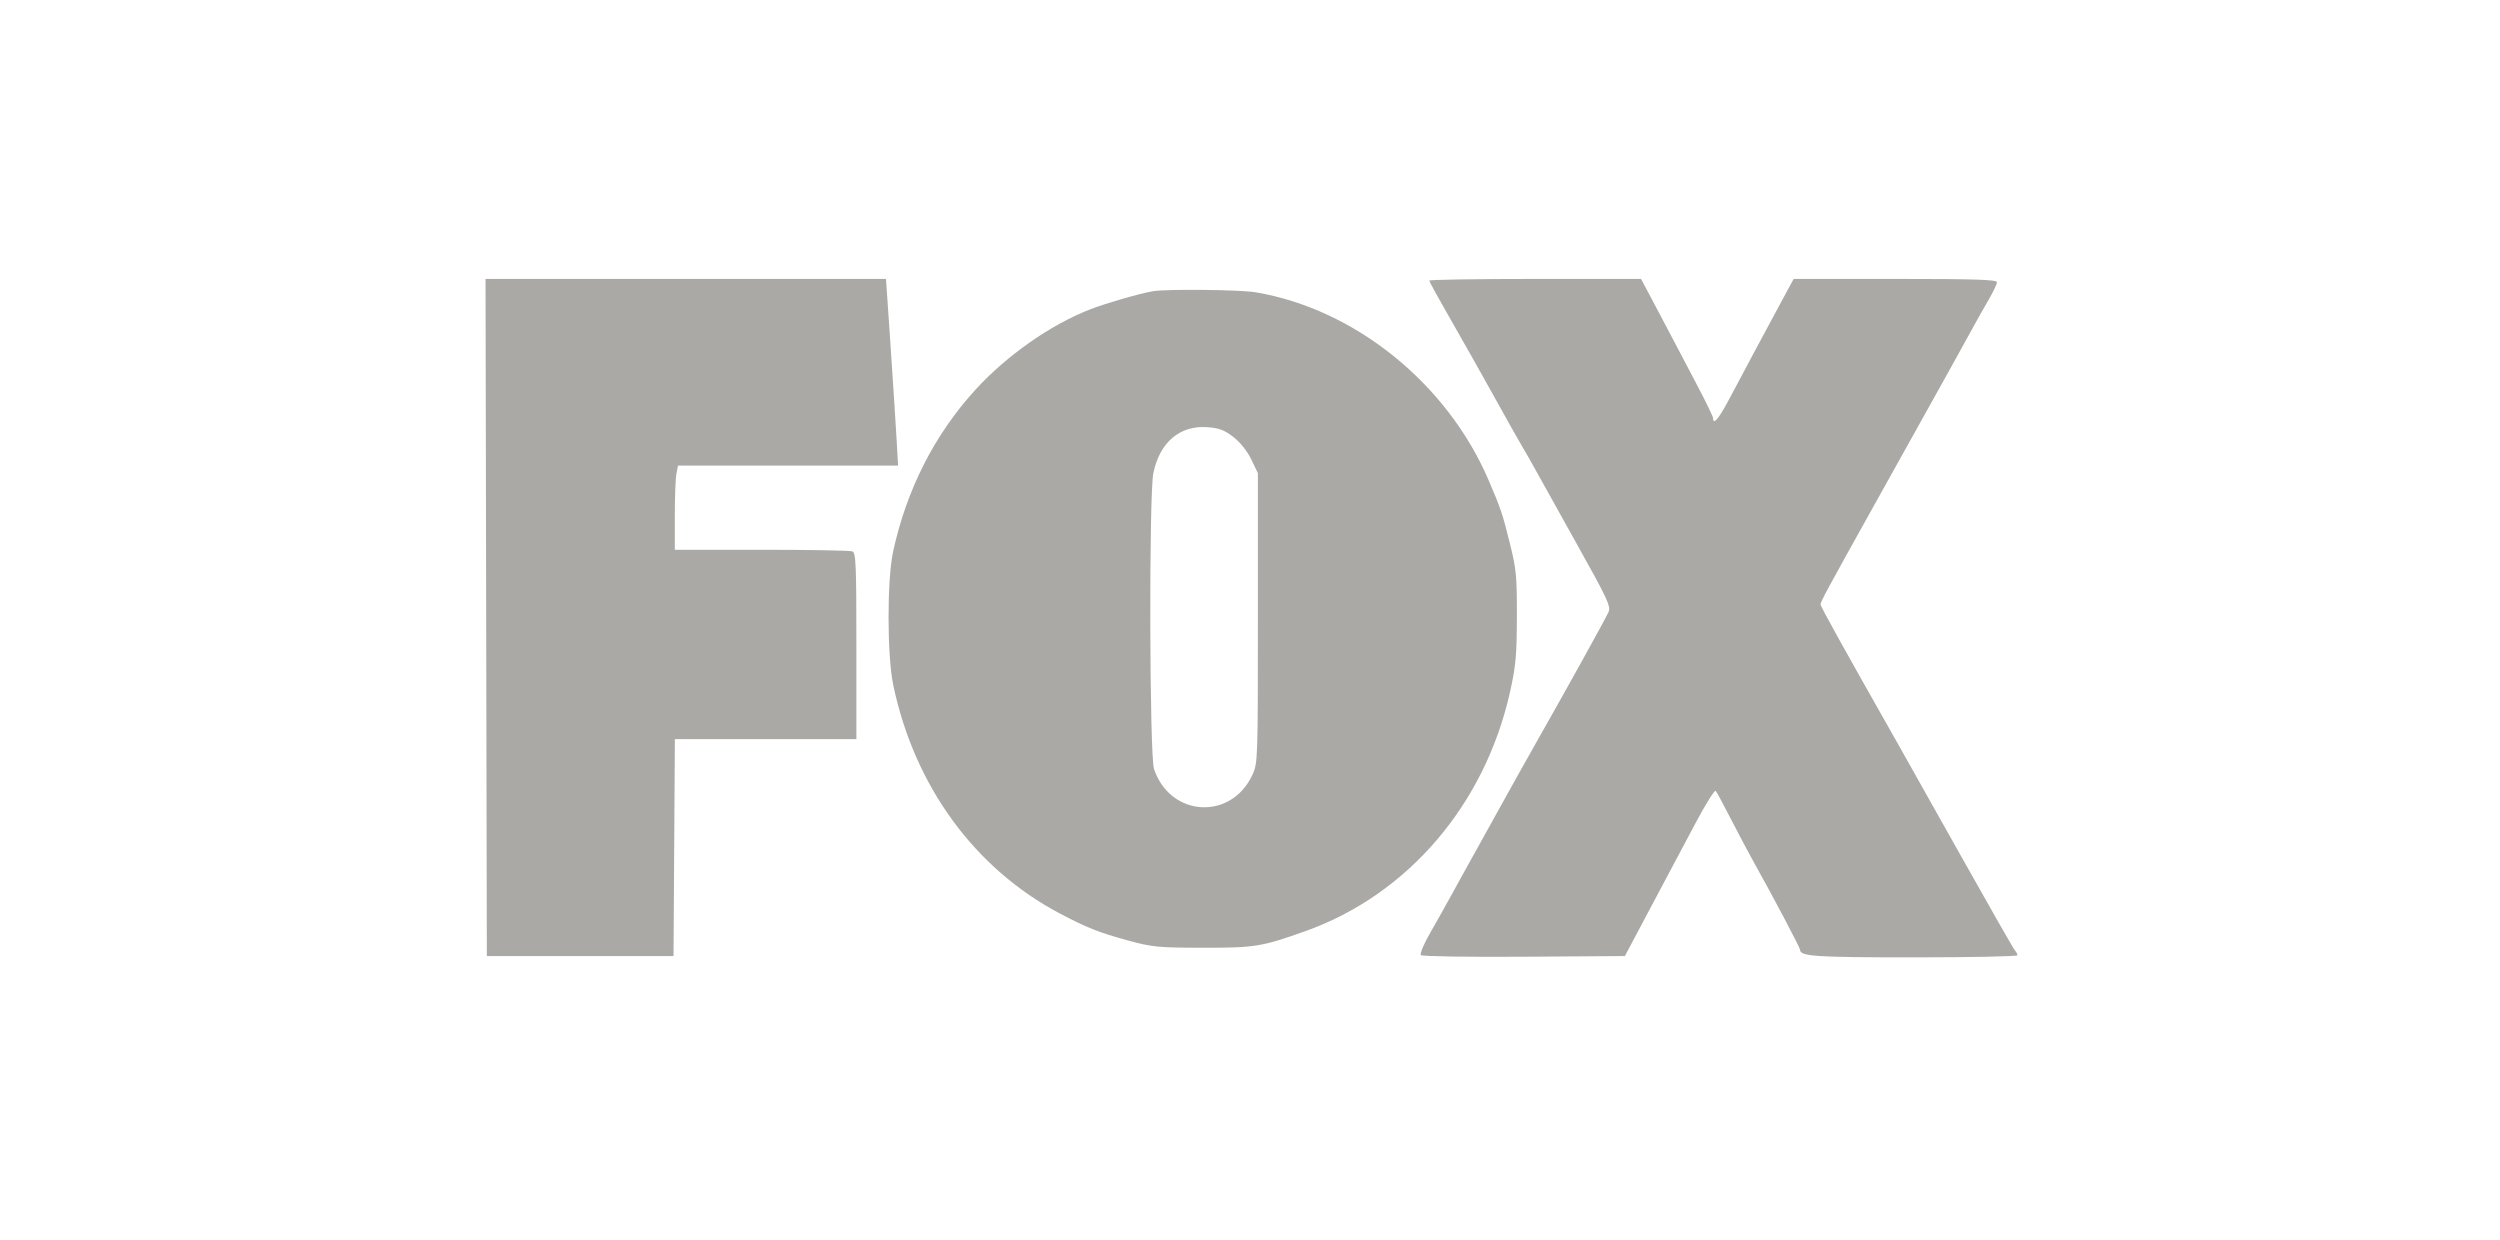 <?xml version="1.0" encoding="UTF-8"?> <svg xmlns="http://www.w3.org/2000/svg" width="242" height="120" viewBox="0 0 242 120" fill="none"> <path fill-rule="evenodd" clip-rule="evenodd" d="M47.063 59.773L47.126 92.546H56.162H65.197L65.262 82.046L65.327 71.546H74.112H82.898V62.536C82.898 54.556 82.853 53.51 82.506 53.373C82.291 53.288 78.336 53.218 73.718 53.218H65.321V49.941C65.321 48.139 65.391 46.306 65.476 45.868L65.631 45.073H76.282H86.934L86.778 42.336C86.692 40.831 86.43 36.765 86.194 33.3L85.765 27H66.383H47L47.063 59.773ZM138.351 27.162C138.351 27.251 139.28 28.941 140.416 30.916C141.552 32.892 143.465 36.285 144.667 38.455C145.868 40.624 147.093 42.801 147.389 43.291C147.685 43.781 148.208 44.697 148.551 45.327C148.895 45.957 150.706 49.209 152.576 52.553C155.661 58.069 155.95 58.691 155.696 59.263C155.406 59.92 151.63 66.734 148.75 71.8C147.834 73.41 145.928 76.824 144.513 79.387C143.098 81.95 141.764 84.356 141.548 84.732C141.332 85.11 140.814 86.048 140.398 86.818C139.981 87.588 139.12 89.122 138.484 90.225C137.824 91.374 137.422 92.329 137.545 92.456C137.665 92.579 142.156 92.649 147.525 92.612L157.289 92.546L158.91 89.491C159.801 87.811 160.928 85.692 161.413 84.782C161.899 83.872 163.105 81.602 164.095 79.737C165.084 77.872 165.977 76.44 166.079 76.555C166.18 76.67 166.849 77.909 167.566 79.309C168.282 80.709 169.285 82.599 169.795 83.509C171.637 86.795 174.246 91.737 174.246 91.939C174.246 92.577 175.685 92.673 185.246 92.673C190.769 92.673 195.289 92.581 195.289 92.469C195.289 92.357 195.185 92.156 195.059 92.024C194.932 91.891 192.612 87.83 189.902 83C187.193 78.17 184.358 73.13 183.604 71.8C178.639 63.048 176.227 58.704 176.227 58.517C176.227 58.256 176.836 57.126 181.144 49.4C188.762 35.738 190.19 33.17 190.911 31.836C191.327 31.066 192.036 29.806 192.487 29.036C192.938 28.266 193.307 27.493 193.307 27.318C193.308 27.069 191.175 27 183.468 27L173.627 27L172.97 28.209C172.608 28.874 172.038 29.934 171.702 30.564C171.366 31.194 170.565 32.683 169.922 33.873C169.279 35.063 168.197 37.096 167.517 38.391C166.402 40.513 165.829 41.222 165.829 40.48C165.829 40.334 165.092 38.816 164.19 37.108C163.289 35.398 162.19 33.313 161.75 32.473C161.309 31.633 160.477 30.058 159.901 28.973L158.853 27H148.602C142.963 27 138.351 27.073 138.351 27.162ZM111.614 28.188C110.392 28.387 107.108 29.333 105.562 29.932C101.714 31.421 97.485 34.378 94.434 37.713C90.479 42.036 87.755 47.387 86.455 53.388C85.858 56.147 85.866 63.443 86.47 66.327C88.511 76.075 94.342 84.072 102.579 88.419C105.191 89.798 106.394 90.275 109.188 91.039C111.536 91.68 112.112 91.736 116.442 91.742C121.474 91.748 122.124 91.643 126.344 90.141C136.301 86.597 143.771 77.848 146.19 66.898C146.73 64.454 146.824 63.404 146.834 59.709C146.844 55.829 146.777 55.106 146.183 52.709C145.434 49.688 145.305 49.305 144.092 46.473C140.076 37.101 131.127 29.893 121.517 28.29C120.008 28.039 112.978 27.966 111.614 28.188ZM119.405 42.313C120.07 42.832 120.743 43.679 121.13 44.484L121.764 45.804V59.823C121.764 73.543 121.753 73.866 121.243 74.982C119.204 79.443 113.29 79.113 111.711 74.449C111.269 73.143 111.211 47.888 111.646 45.785C112.26 42.811 114.224 41.148 116.883 41.352C118.027 41.44 118.533 41.633 119.405 42.313Z" fill="#AAA9A6"></path> </svg> 